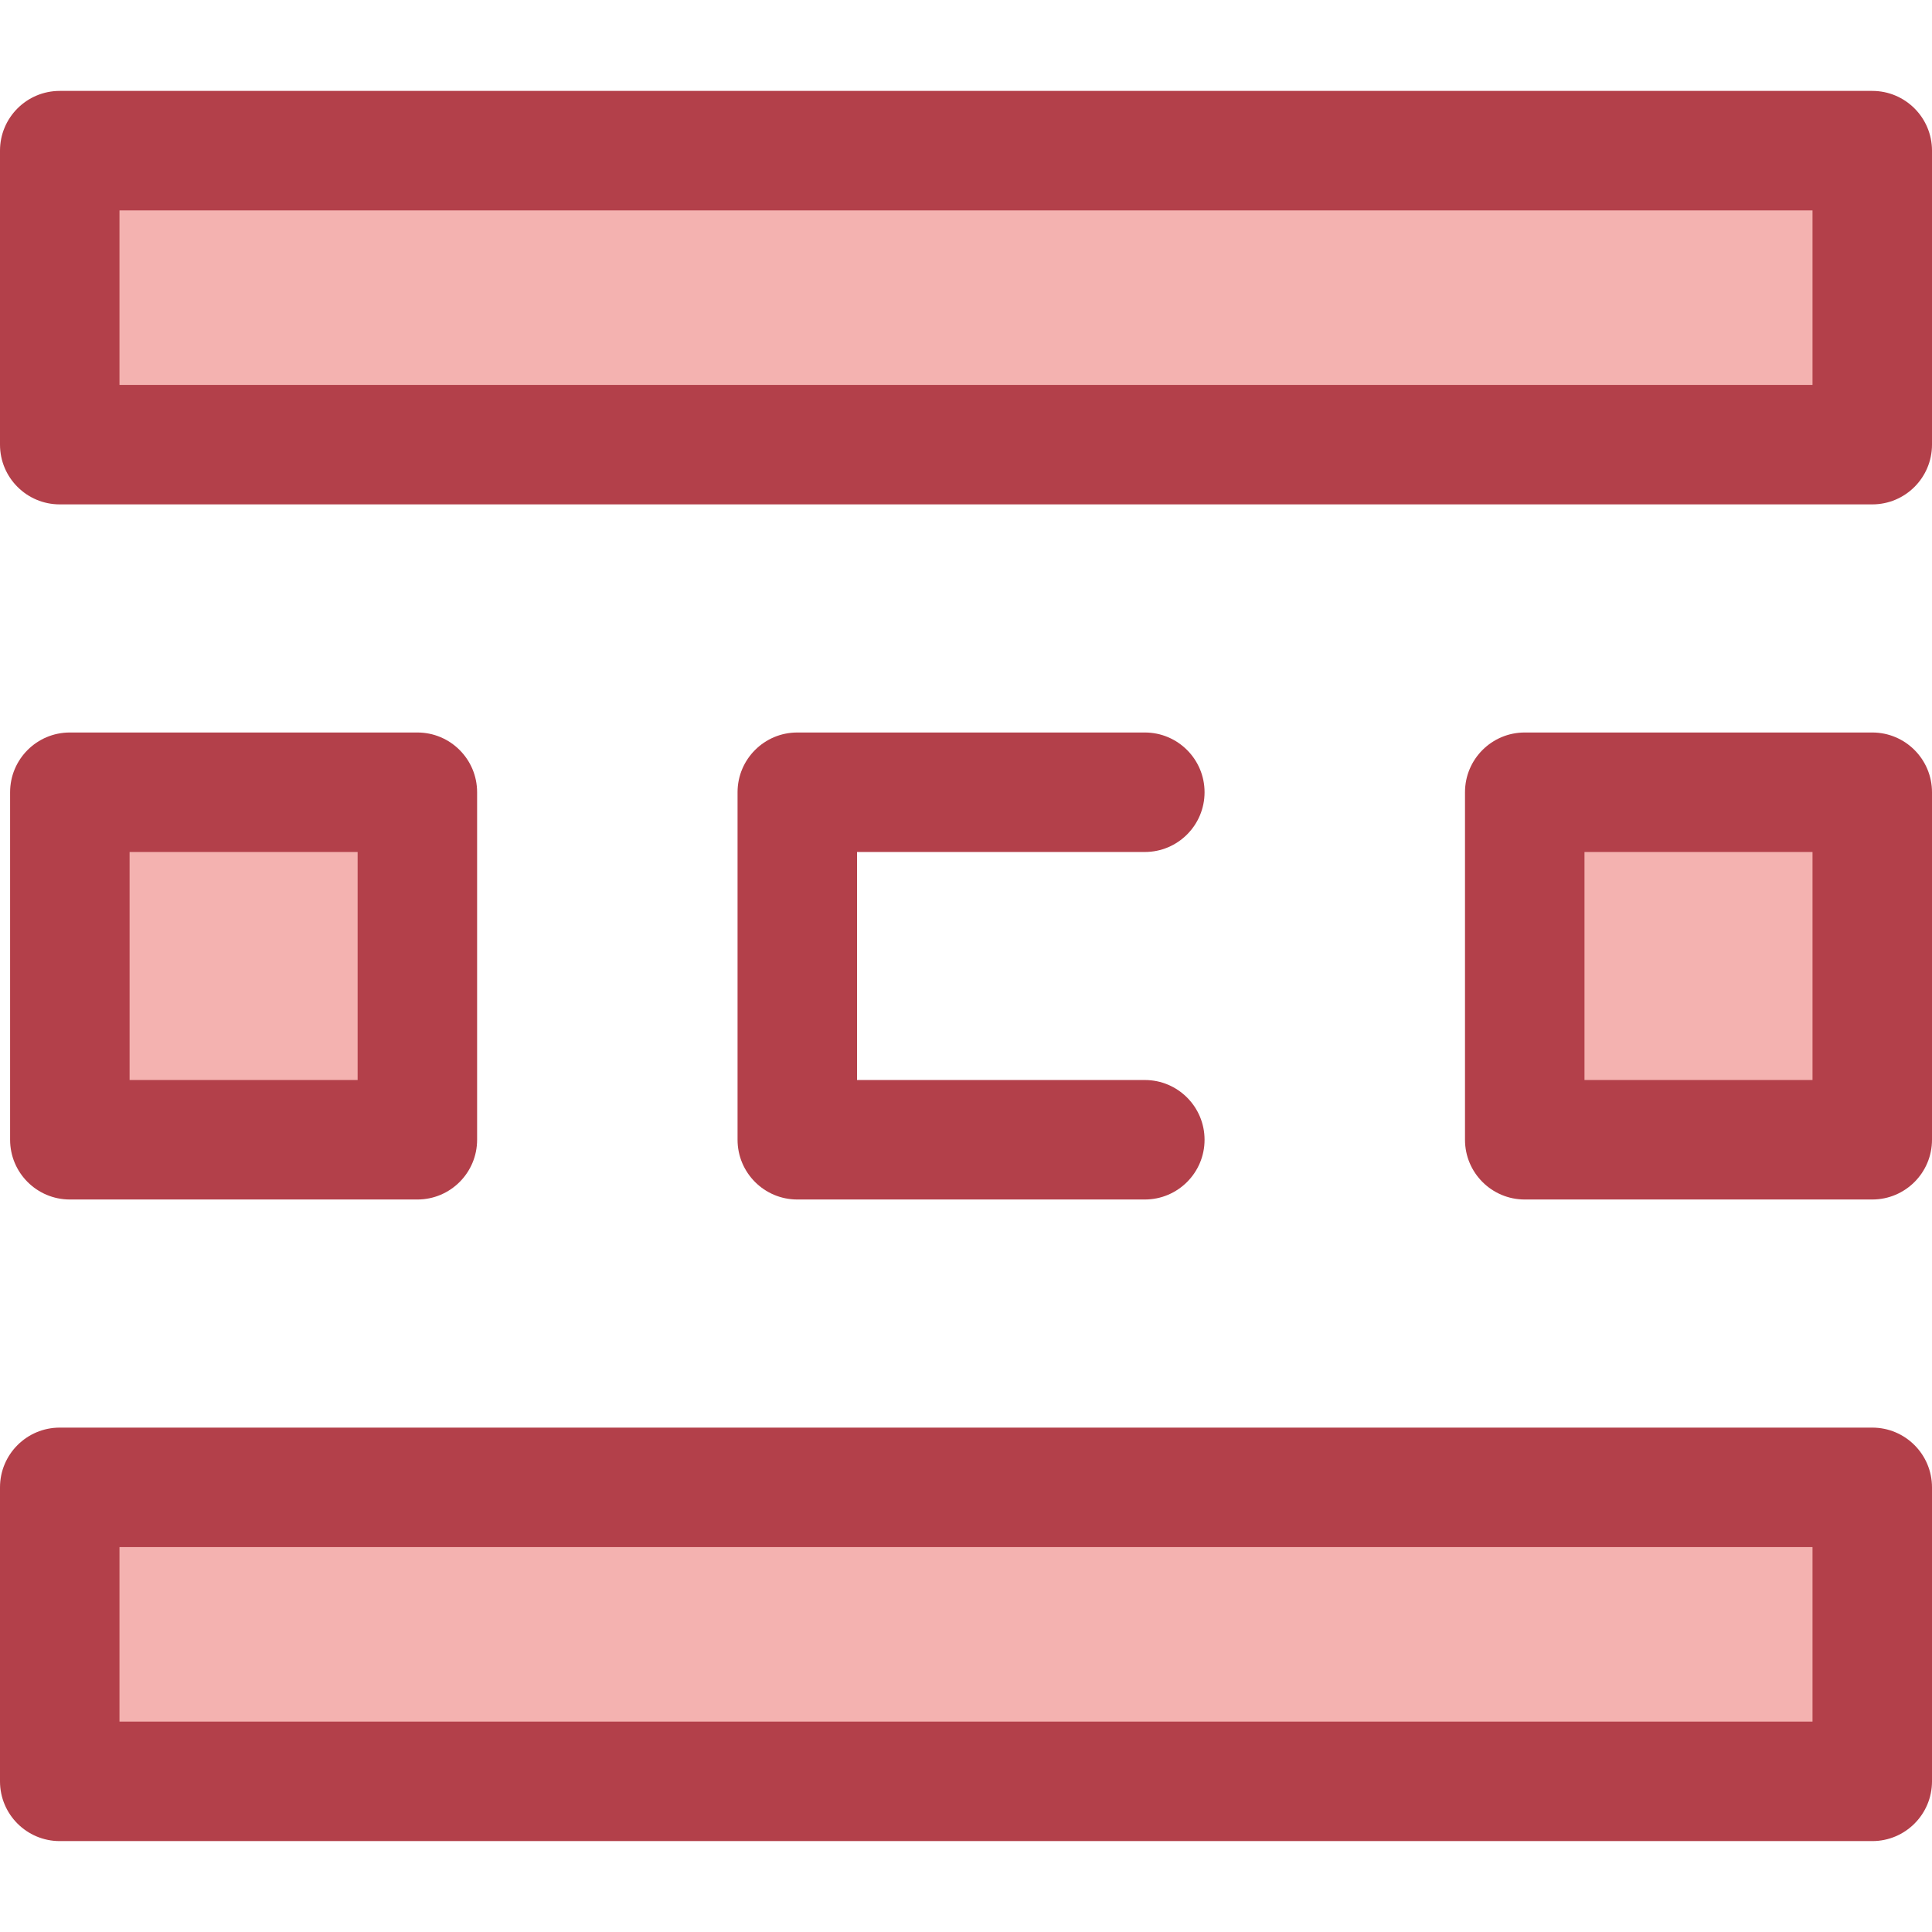 <?xml version="1.0" encoding="iso-8859-1"?>
<!-- Uploaded to: SVG Repo, www.svgrepo.com, Generator: SVG Repo Mixer Tools -->
<svg version="1.1" id="Layer_1" xmlns="http://www.w3.org/2000/svg" xmlns:xlink="http://www.w3.org/1999/xlink" 
	 viewBox="0 0 512 512" xml:space="preserve">
<rect x="15.833" y="394.169" style="fill:#F4B2B0;" width="480.332" height="77.913"/>
<path style="fill:#B3404A;" d="M496.167,487.908H15.833C7.088,487.908,0,480.82,0,472.076v-77.911
	c0-8.744,7.088-15.833,15.833-15.833h480.335c8.743,0,15.833,7.088,15.833,15.833v77.911
	C512,480.82,504.912,487.908,496.167,487.908z M31.665,456.243h448.669v-46.246H31.665V456.243z"/>
<rect x="15.833" y="39.929" style="fill:#F4B2B0;" width="480.332" height="77.913"/>
<path style="fill:#B3404A;" d="M496.167,133.668H15.833C7.088,133.668,0,126.58,0,117.835V39.924
	c0-8.744,7.088-15.833,15.833-15.833h480.335c8.743,0,15.833,7.088,15.833,15.833v77.911
	C512,126.58,504.912,133.668,496.167,133.668z M31.665,102.003h448.669V55.757H31.665V102.003z"/>
<rect x="18.51" y="209.956" style="fill:#F4B2B0;" width="92.099" height="92.099"/>
<g>
	<path style="fill:#B3404A;" d="M110.605,317.88H18.51c-8.744,0-15.833-7.088-15.833-15.833v-92.095
		c0-8.744,7.088-15.833,15.833-15.833h92.095c8.744,0,15.833,7.088,15.833,15.833v92.095
		C126.438,310.791,119.35,317.88,110.605,317.88z M34.343,286.214h60.43v-60.43h-60.43V286.214z"/>
	<path style="fill:#B3404A;" d="M303.387,317.88h-92.095c-8.744,0-15.833-7.088-15.833-15.833v-92.095
		c0-8.744,7.088-15.833,15.833-15.833h92.095c8.743,0,15.833,7.088,15.833,15.833s-7.09,15.833-15.833,15.833h-76.263v60.43h76.263
		c8.743,0,15.833,7.088,15.833,15.833S312.13,317.88,303.387,317.88z"/>
</g>
<rect x="404.066" y="209.956" style="fill:#F4B2B0;" width="92.099" height="92.099"/>
<path style="fill:#B3404A;" d="M496.167,317.88h-92.095c-8.743,0-15.833-7.088-15.833-15.833v-92.095
	c0-8.744,7.09-15.833,15.833-15.833h92.095c8.743,0,15.833,7.088,15.833,15.833v92.095C512,310.791,504.912,317.88,496.167,317.88z
	 M419.905,286.214h60.43v-60.43h-60.43V286.214z"/>
</svg>